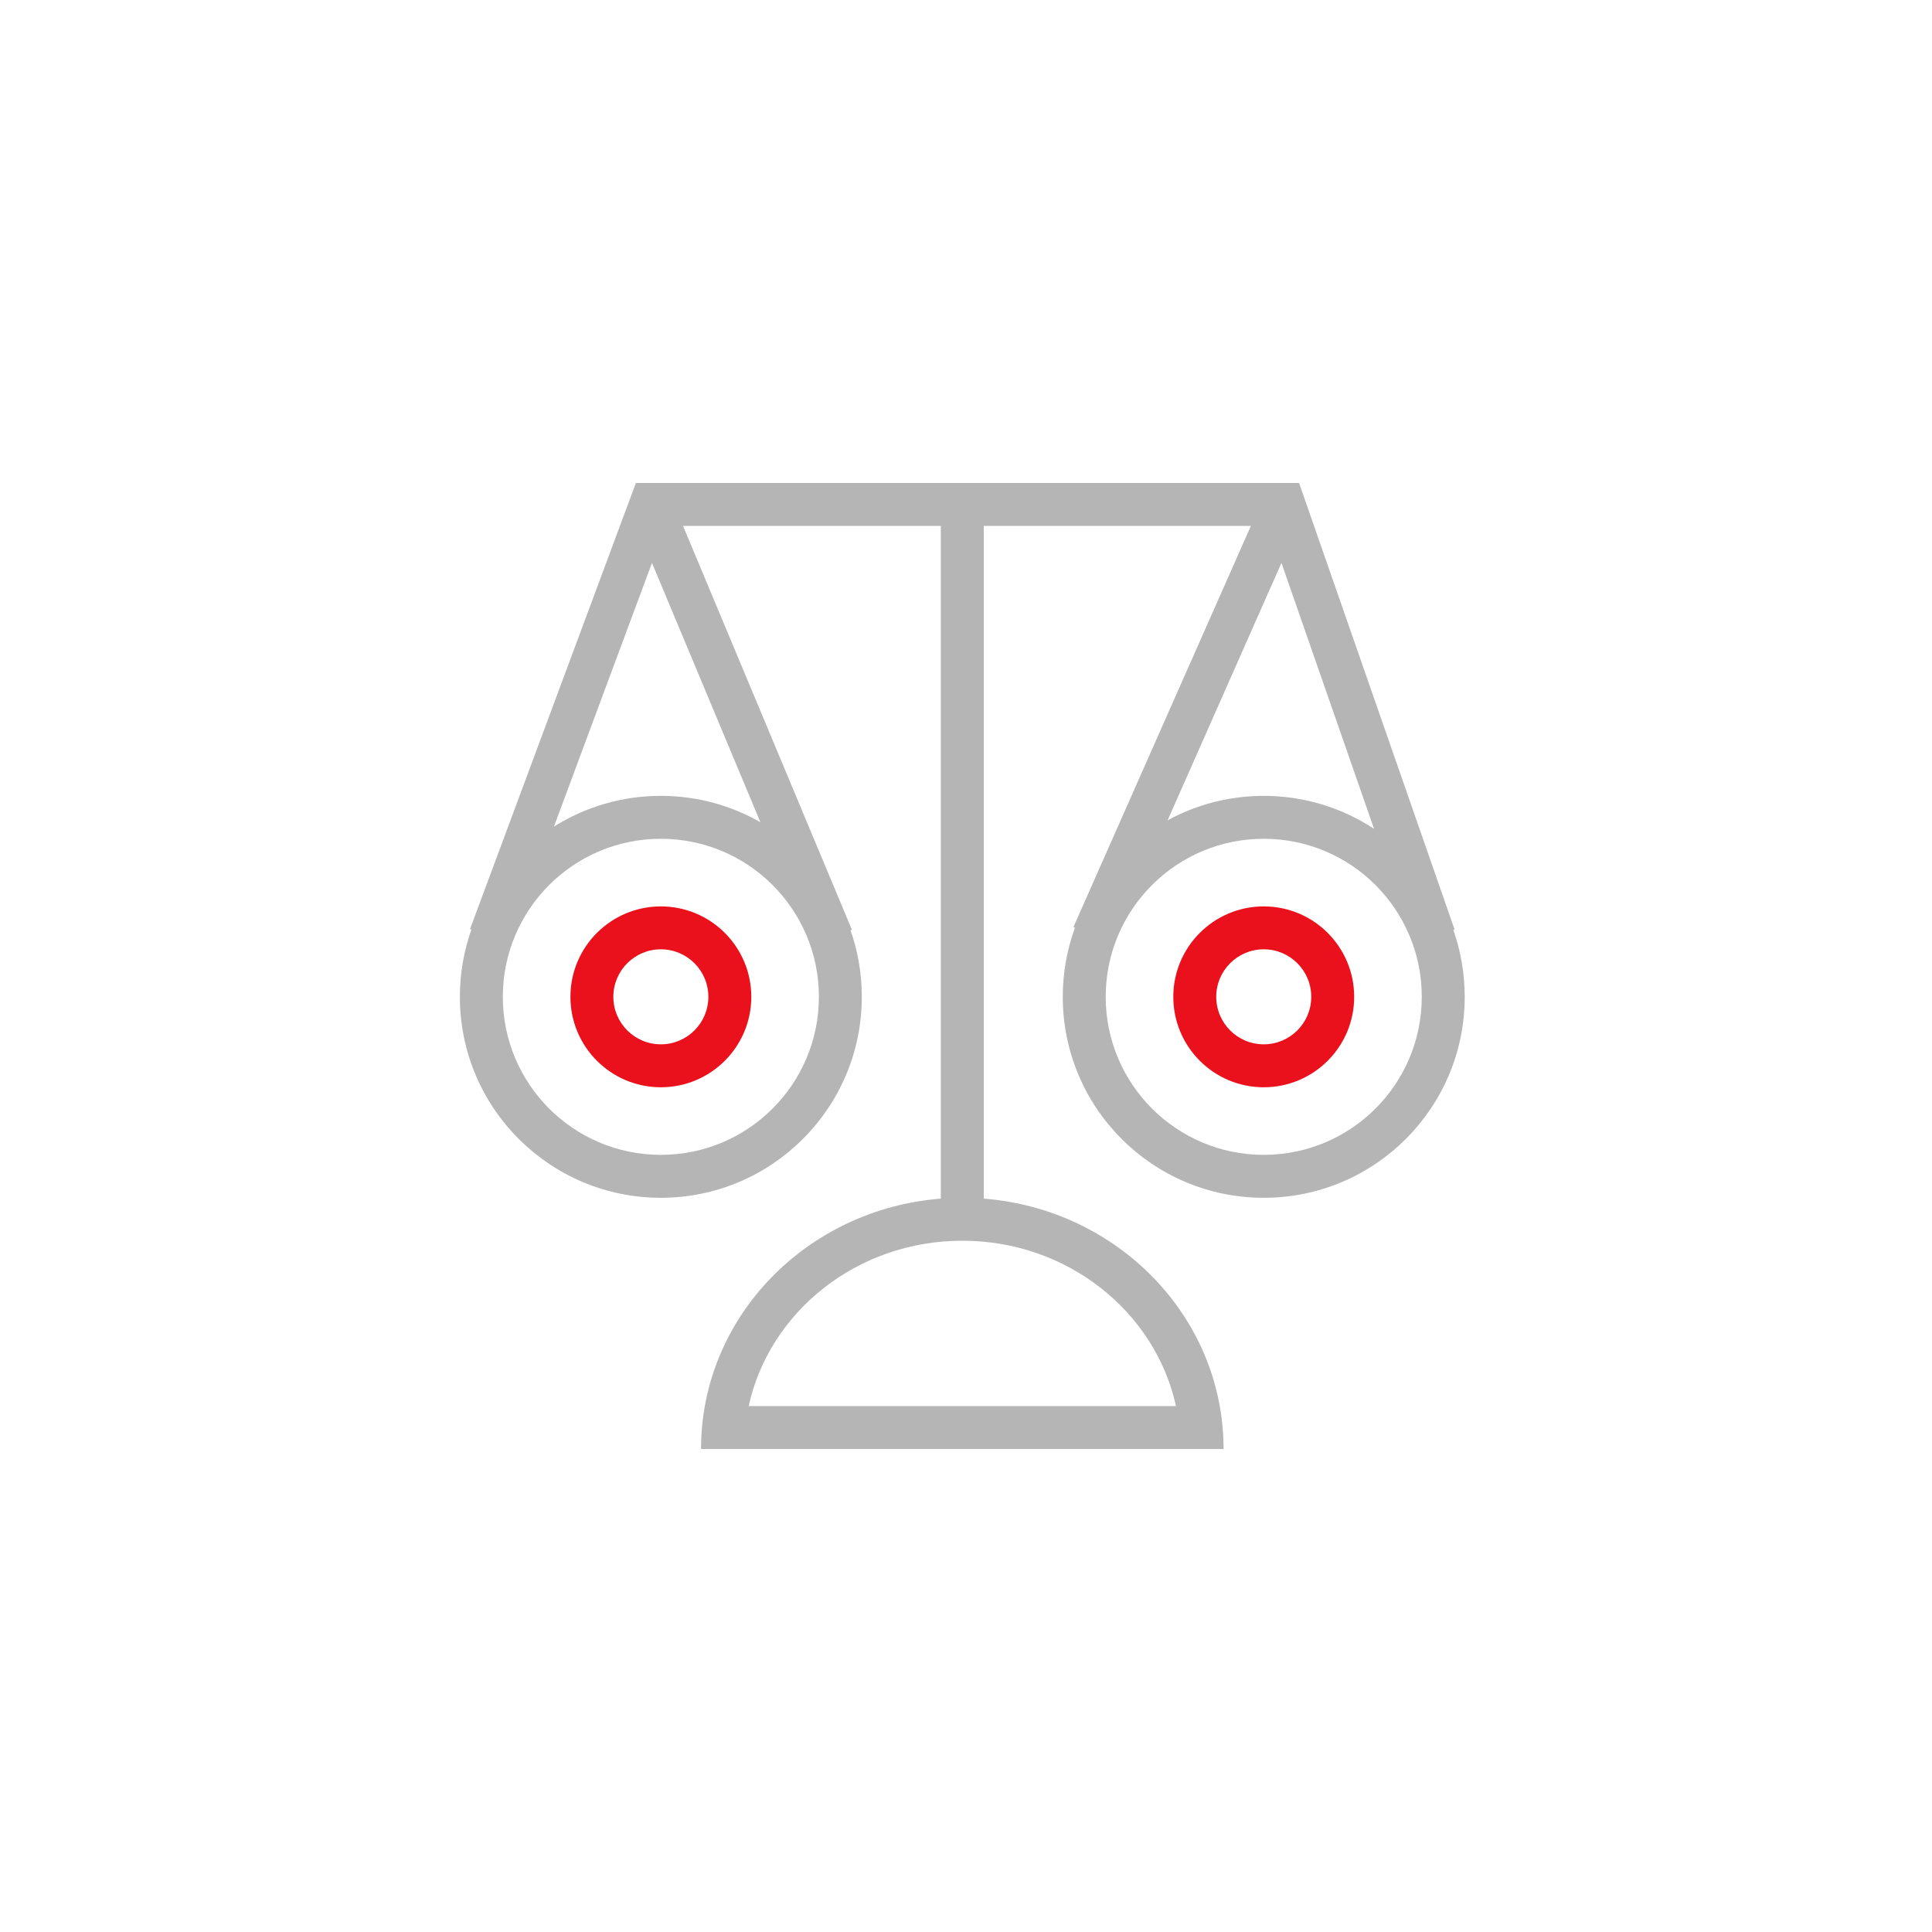 <?xml version="1.0" encoding="iso-8859-1"?>
<!-- Generator: Adobe Illustrator 21.0.0, SVG Export Plug-In . SVG Version: 6.00 Build 0)  -->
<svg version="1.1" id="Layer_1" xmlns="http://www.w3.org/2000/svg" xmlns:xlink="http://www.w3.org/1999/xlink" x="0px" y="0px"
	 viewBox="0 0 100 100" style="enable-background:new 0 0 100 100;" xml:space="preserve">
<g transform="translate(3 5)">
	<path style="fill:#B5B5B5;" d="M47.92,57.041C54.868,57.584,60.331,63.179,60.331,70H33.286c0-6.821,5.463-12.416,12.411-12.959
		V22.222H32.354l8.74,20.902l-0.07,0.029c0.378,1.077,0.583,2.236,0.583,3.442c0,5.745-4.657,10.402-10.402,10.402
		s-10.402-4.657-10.402-10.402c0-1.221,0.21-2.393,0.597-3.481l-0.071-0.026L29.913,20h34.328l8.047,23.11l-0.065,0.023
		c0.382,1.083,0.59,2.249,0.59,3.463c0,5.745-4.657,10.402-10.402,10.402s-10.402-4.657-10.402-10.402
		c0-1.256,0.223-2.461,0.631-3.576l-0.079-0.035l9.184-20.763H47.92V57.041z M57.435,37.459c1.478-0.807,3.174-1.265,4.976-1.265
		c2.108,0,4.07,0.627,5.709,1.705l-4.792-13.763L57.435,37.459z M36.358,37.557l-5.612-13.421l-5.075,13.65
		c1.603-1.009,3.5-1.593,5.534-1.593C33.08,36.194,34.839,36.69,36.358,37.557z M31.206,54.775c4.518,0,8.18-3.662,8.18-8.18
		s-3.662-8.18-8.18-8.18s-8.18,3.662-8.18,8.18S26.688,54.775,31.206,54.775z M62.411,54.775c4.518,0,8.18-3.662,8.18-8.18
		s-3.662-8.18-8.18-8.18c-4.518,0-8.18,3.662-8.18,8.18S57.894,54.775,62.411,54.775z M46.809,59.22
		c-5.457,0-9.987,3.683-11.059,8.558h22.119C56.795,62.902,52.265,59.22,46.809,59.22z"/>
	<path style="fill:#EA111C;" d="M31.206,49.054c1.358,0,2.459-1.101,2.459-2.459c0-1.358-1.101-2.459-2.459-2.459
		c-1.358,0-2.459,1.101-2.459,2.459C28.747,47.954,29.848,49.054,31.206,49.054z M31.206,51.277c-2.585,0-4.681-2.096-4.681-4.681
		s2.096-4.681,4.681-4.681s4.681,2.096,4.681,4.681S33.791,51.277,31.206,51.277z M62.411,49.054c1.358,0,2.459-1.101,2.459-2.459
		c0-1.358-1.101-2.459-2.459-2.459c-1.358,0-2.459,1.101-2.459,2.459C59.953,47.954,61.053,49.054,62.411,49.054z M62.411,51.277
		c-2.585,0-4.681-2.096-4.681-4.681s2.096-4.681,4.681-4.681c2.585,0,4.681,2.096,4.681,4.681S64.997,51.277,62.411,51.277z"/>
</g>
</svg>
